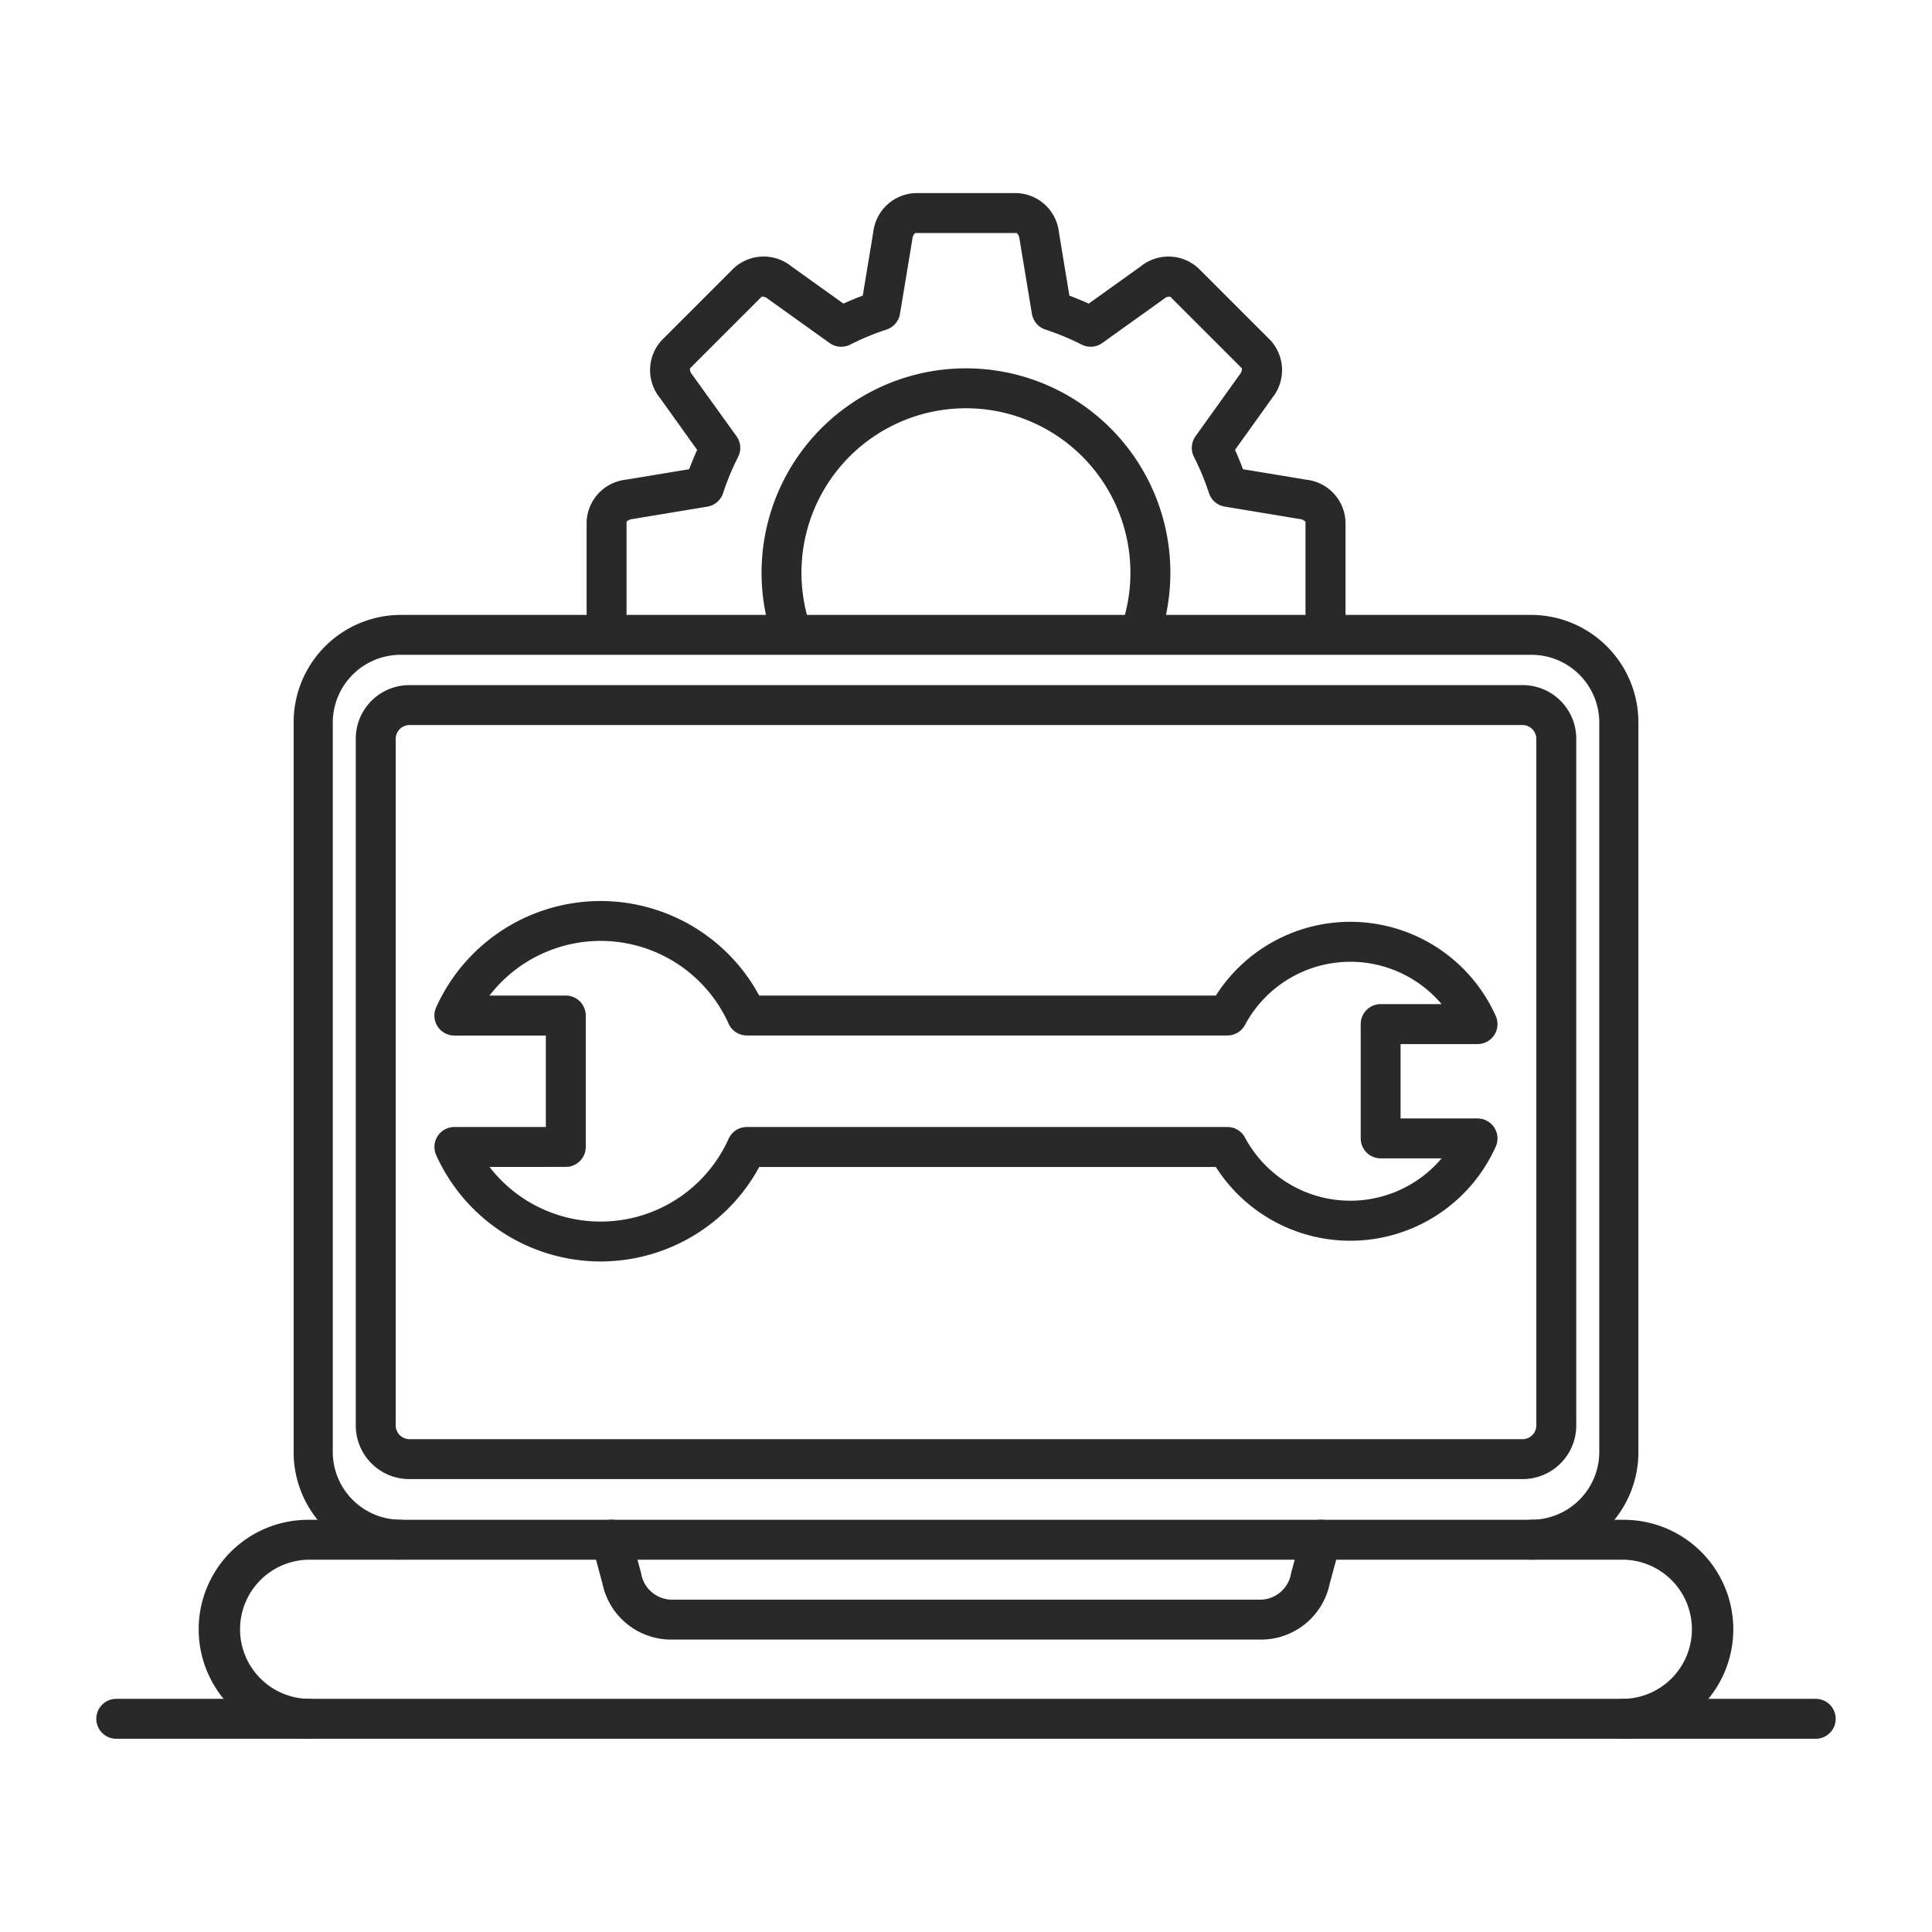 <svg xmlns="http://www.w3.org/2000/svg" width="60" height="60"><defs><clipPath id="a"><path d="M0 0h60v60H0z"/></clipPath></defs><g clip-path="url(#a)"><path fill="#282928" d="M18.653 39.176a5.61 5.61 0 0 1-5.106-3.3.62.62 0 0 1 .566-.876h2.839v-2.84h-2.84a.62.62 0 0 1-.566-.876 5.6 5.6 0 0 1 10.032-.366H37.76a4.951 4.951 0 0 1 8.691.631.62.62 0 0 1-.566.876h-2.389v2.31h2.389a.62.62 0 0 1 .566.876 4.951 4.951 0 0 1-8.691.631H23.579a5.61 5.61 0 0 1-4.926 2.934m-3.451-2.936a4.358 4.358 0 0 0 7.426-.874.62.62 0 0 1 .566-.366h14.923a.62.62 0 0 1 .547.327 3.71 3.71 0 0 0 6.106.647h-1.892a.62.62 0 0 1-.62-.62v-3.55a.62.62 0 0 1 .62-.62h1.892a3.71 3.71 0 0 0-6.106.647.62.62 0 0 1-.547.327H23.194a.62.62 0 0 1-.566-.366 4.358 4.358 0 0 0-7.426-.874h2.369a.62.62 0 0 1 .62.62v4.081a.62.62 0 0 1-.62.62ZM50.429 53.999a.62.62 0 0 1 0-1.24 2.161 2.161 0 0 0 0-4.321H9.57a2.161 2.161 0 0 0 0 4.321.62.62 0 0 1 0 1.24 3.4 3.4 0 0 1 0-6.8h40.859a3.4 3.4 0 0 1 0 6.8"/><path fill="#282928" d="M39.176 50.919H20.824a2.18 2.18 0 0 1-2.114-1.739l-.325-1.2a.621.621 0 0 1 1.2-.324l.325 1.2a.976.976 0 0 0 .917.822h18.352a.976.976 0 0 0 .917-.822l.325-1.2a.621.621 0 0 1 1.2.324l-.325 1.2a2.18 2.18 0 0 1-2.12 1.739"/><path fill="#282928" d="M47.582 48.437a.62.62 0 0 1 0-1.24 2.11 2.11 0 0 0 2.085-2.125V22.461a2.107 2.107 0 0 0-2.085-2.125H12.419a2.107 2.107 0 0 0-2.084 2.125v22.61a2.107 2.107 0 0 0 2.084 2.125.62.62 0 0 1 0 1.24 3.337 3.337 0 0 1-3.3-3.365v-22.61a3.337 3.337 0 0 1 3.3-3.365h35.163a3.34 3.34 0 0 1 3.3 3.365v22.61a3.34 3.34 0 0 1-3.3 3.366"/><path fill="#282928" d="M47.289 45.935H12.711a1.664 1.664 0 0 1-1.662-1.662V22.939a1.664 1.664 0 0 1 1.662-1.662H47.29a1.664 1.664 0 0 1 1.662 1.662v21.334a1.666 1.666 0 0 1-1.663 1.662M12.711 22.517a.43.43 0 0 0-.422.422v21.334a.43.43 0 0 0 .422.422H47.29a.43.43 0 0 0 .422-.422V22.939a.43.43 0 0 0-.422-.422ZM56.389 53.999H3.611a.62.62 0 0 1 0-1.24h52.778a.62.62 0 0 1 0 1.24M41.164 19.869a.62.62 0 0 1-.62-.62v-3.041a.26.26 0 0 0-.182-.089l-2.327-.386a.62.62 0 0 1-.489-.419 8 8 0 0 0-.466-1.124.62.62 0 0 1 .048-.642l1.374-1.919a.3.3 0 0 0 .069-.187l-2.229-2.229a.25.25 0 0 0-.191.066l-1.919 1.374a.62.62 0 0 1-.642.048 8 8 0 0 0-1.124-.466.62.62 0 0 1-.419-.489l-.386-2.328a.3.3 0 0 0-.083-.182h-3.153a.26.26 0 0 0-.089.182l-.386 2.328a.62.62 0 0 1-.419.489 8 8 0 0 0-1.124.466.62.62 0 0 1-.643-.048l-1.919-1.374a.3.3 0 0 0-.187-.069l-2.23 2.23a.26.26 0 0 0 .066.191l1.38 1.918a.62.62 0 0 1 .048.642 8 8 0 0 0-.466 1.124.62.62 0 0 1-.489.419l-2.327.386a.3.3 0 0 0-.182.083v3.049a.62.62 0 1 1-1.24 0v-3.043a1.37 1.37 0 0 1 1.219-1.312l1.965-.325q.114-.3.248-.6l-1.16-1.62a1.37 1.37 0 0 1 .066-1.791l2.226-2.226a1.37 1.37 0 0 1 1.792-.066l1.62 1.16q.294-.134.6-.248l.325-1.965a1.37 1.37 0 0 1 1.312-1.219h3.143a1.366 1.366 0 0 1 1.312 1.219l.325 1.965q.3.113.6.248l1.62-1.16a1.37 1.37 0 0 1 1.791.066l2.226 2.226a1.37 1.37 0 0 1 .066 1.791l-1.16 1.62q.134.294.248.6l1.965.325a1.37 1.37 0 0 1 1.219 1.312v3.043a.62.62 0 0 1-.622.617"/><path fill="#282928" d="M24.462 19.871a.62.62 0 0 1-.6-.461 6.348 6.348 0 1 1 12.274 0 .62.62 0 0 1-1.2-.316 5.108 5.108 0 1 0-9.876 0 .62.62 0 0 1-.442.758.7.7 0 0 1-.156.019"/></g></svg>